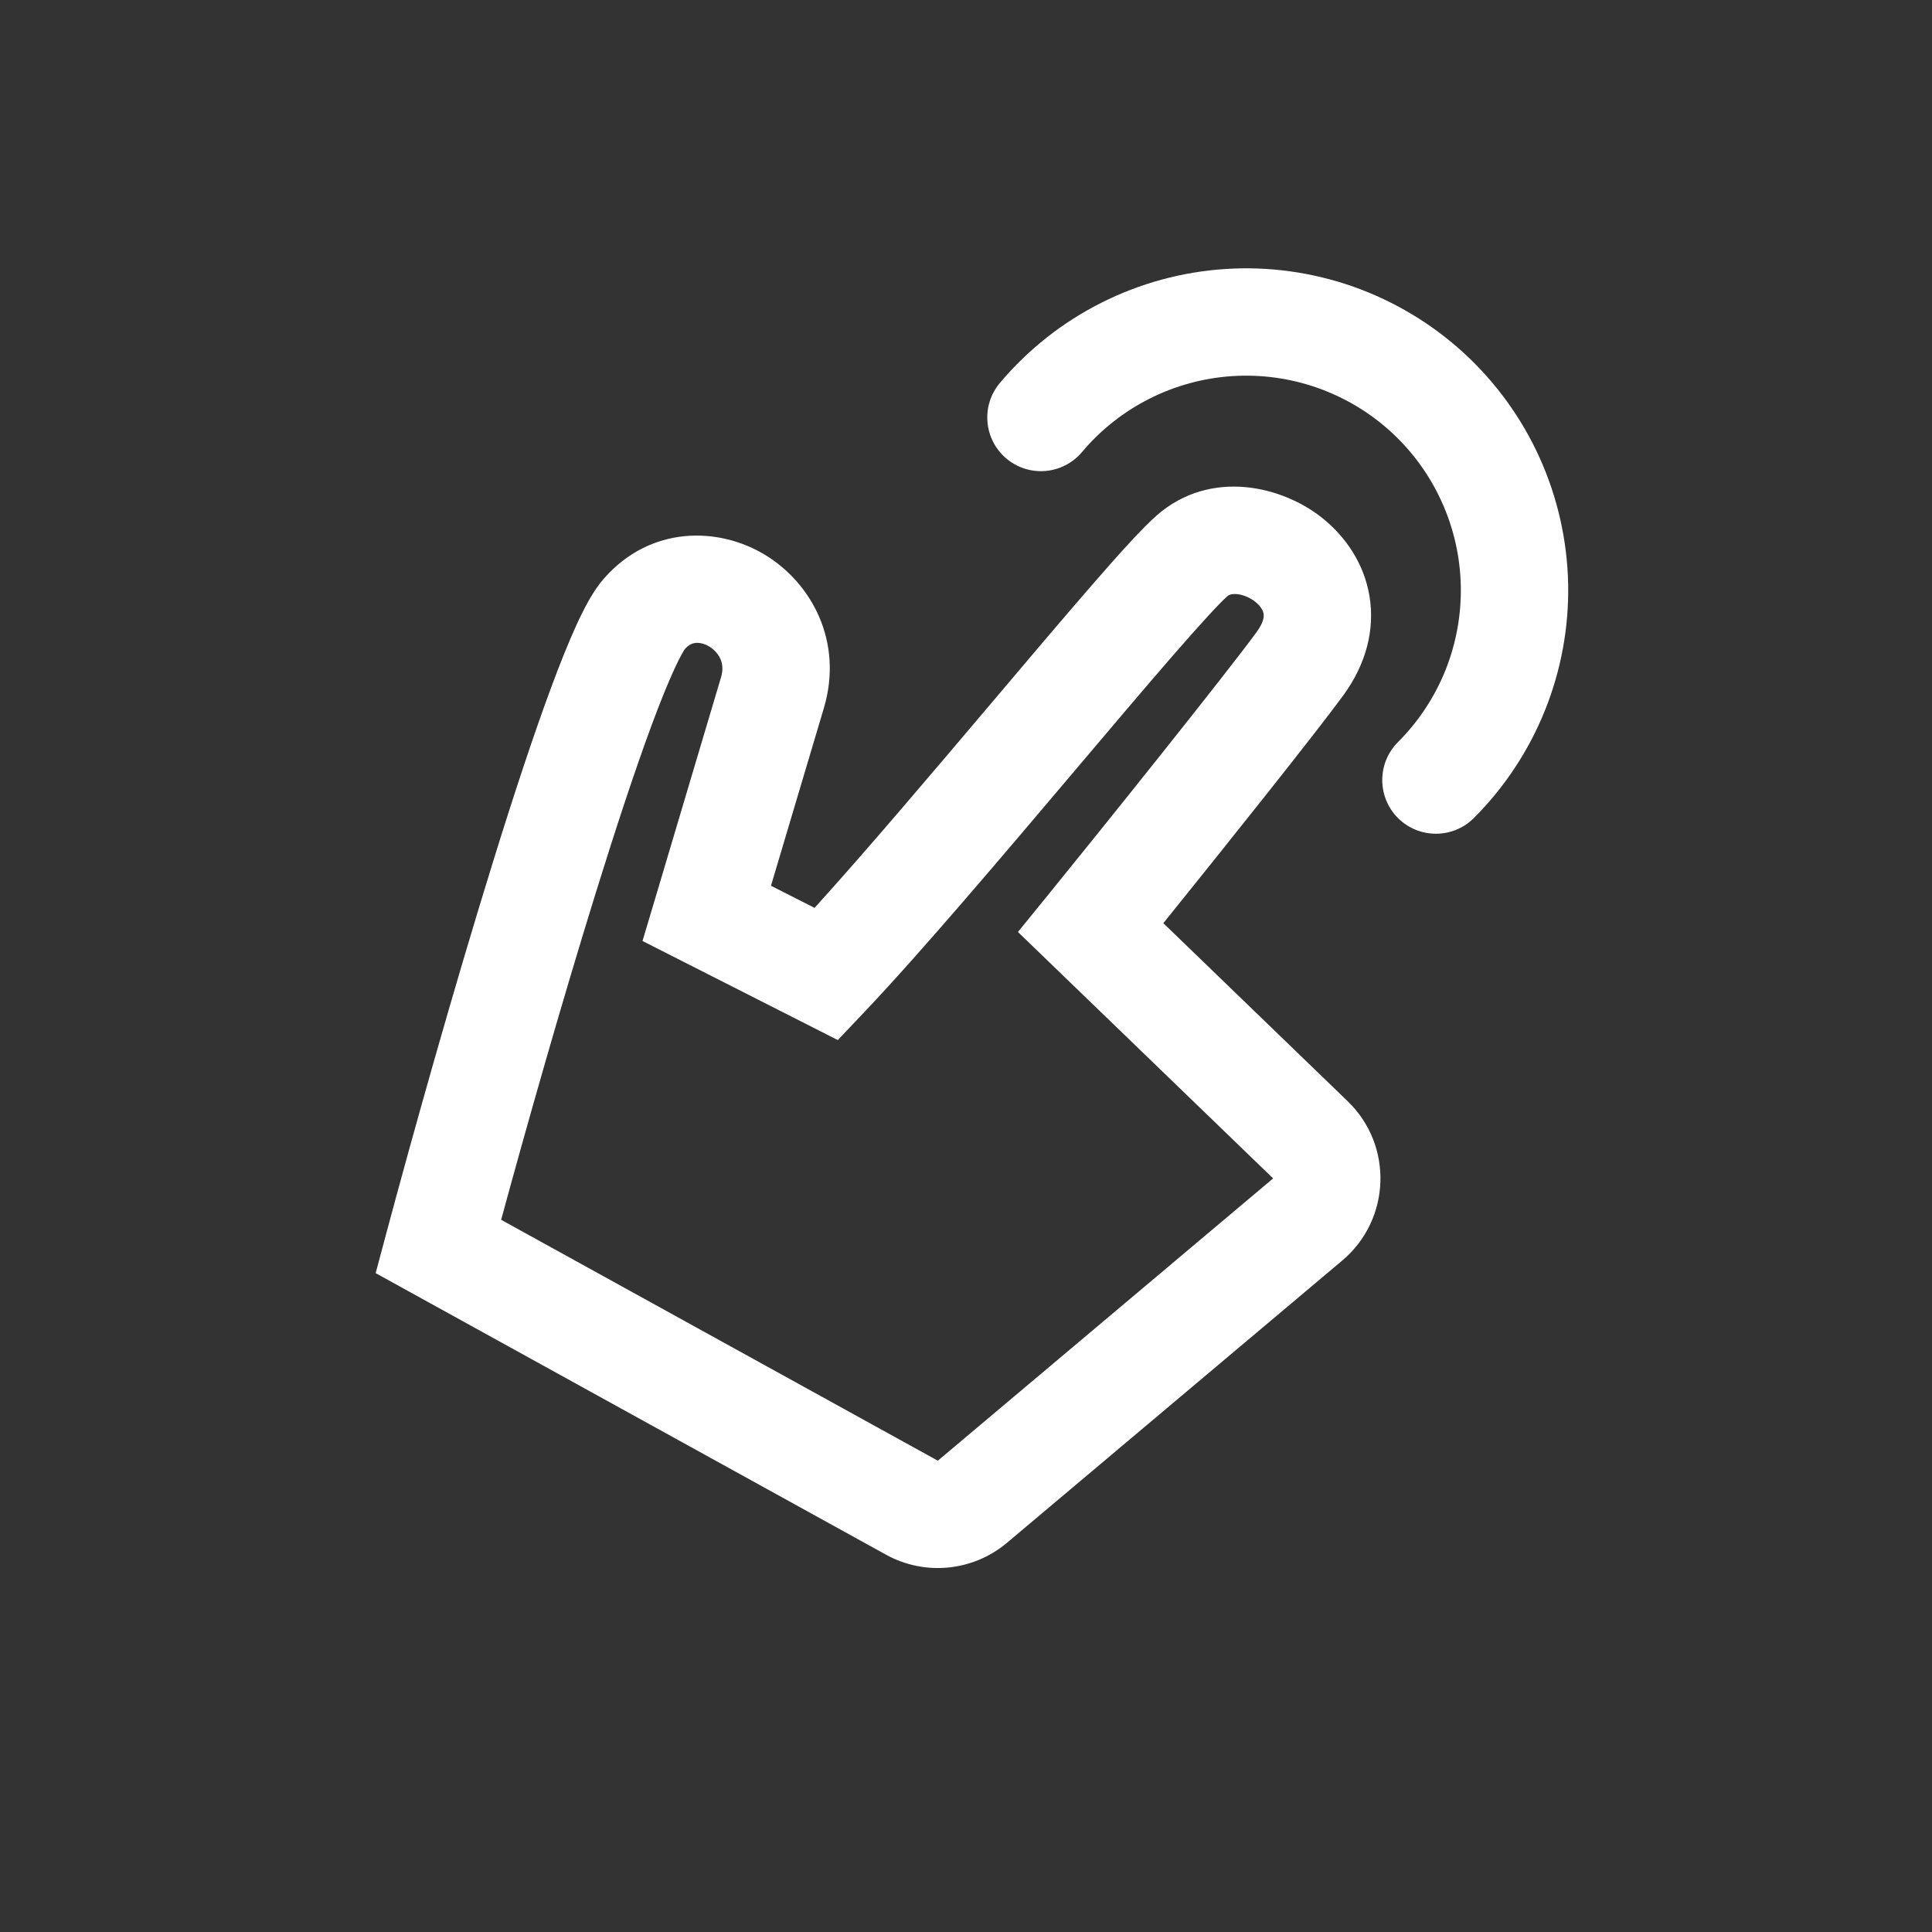 <svg width="36" height="36" viewBox="0 0 36 36" fill="none" xmlns="http://www.w3.org/2000/svg">
<rect x="0" y="0" width="36" height="36" fill="#333333" stroke="none"/>
<path fill-rule="evenodd" clip-rule="evenodd" d="M12.96 11.98C12.906 11.986 12.837 12.008 12.757 12.099C12.758 12.097 12.757 12.099 12.754 12.104C12.739 12.129 12.673 12.232 12.563 12.473C12.443 12.734 12.302 13.082 12.145 13.505C11.832 14.35 11.472 15.442 11.103 16.631C10.464 18.688 9.809 20.998 9.338 22.729L17.475 27.218L23.723 21.958L18.968 17.366L19.547 16.654C20.526 15.45 22.868 12.53 23.417 11.775C23.563 11.575 23.55 11.467 23.545 11.437C23.537 11.387 23.501 11.304 23.396 11.218C23.289 11.131 23.155 11.079 23.042 11.07C22.938 11.062 22.893 11.09 22.872 11.108C22.733 11.229 22.384 11.607 21.85 12.221C21.34 12.808 20.712 13.55 20.04 14.344L20.026 14.361C18.692 15.937 17.176 17.728 16.125 18.838L15.611 19.38L11.972 17.534L12.211 16.734C12.374 16.185 12.597 15.437 12.823 14.677C13.04 13.95 13.259 13.211 13.434 12.625C13.479 12.474 13.461 12.365 13.426 12.283C13.387 12.192 13.314 12.107 13.218 12.048C13.121 11.989 13.027 11.973 12.96 11.98ZM14.254 10.338C15.122 10.864 15.72 11.957 15.351 13.196C15.177 13.78 14.957 14.519 14.74 15.248C14.611 15.682 14.482 16.113 14.366 16.505L15.178 16.917C16.139 15.858 17.369 14.405 18.51 13.057L18.521 13.044C19.187 12.256 19.822 11.506 20.341 10.909C20.84 10.334 21.292 9.831 21.562 9.597C22.56 8.731 23.904 9.051 24.661 9.67C25.071 10.005 25.416 10.495 25.518 11.106C25.623 11.736 25.452 12.378 25.034 12.952C24.543 13.627 22.8 15.81 21.677 17.202L25.112 20.52C25.965 21.343 25.918 22.724 25.011 23.488L18.763 28.748C18.129 29.281 17.233 29.369 16.509 28.969L7 23.723L7.202 22.967C7.68 21.181 8.446 18.445 9.193 16.038C9.566 14.835 9.938 13.704 10.27 12.81C10.435 12.364 10.596 11.964 10.745 11.638C10.88 11.345 11.05 11.01 11.256 10.777C12.123 9.792 13.386 9.812 14.254 10.338Z" fill="white"/>
<path fill-rule="evenodd" clip-rule="evenodd" d="M24.552 7.228C24.043 7.048 23.503 6.974 22.965 7.008C22.426 7.043 21.9 7.186 21.419 7.429C20.937 7.672 20.509 8.01 20.162 8.423C19.806 8.846 19.175 8.9 18.752 8.544C18.33 8.188 18.276 7.557 18.632 7.135C19.153 6.516 19.795 6.008 20.517 5.644C21.24 5.279 22.029 5.064 22.837 5.012C23.645 4.96 24.455 5.073 25.218 5.342C25.981 5.612 26.682 6.033 27.279 6.58C27.875 7.128 28.354 7.79 28.688 8.528C29.021 9.265 29.202 10.063 29.22 10.872C29.237 11.681 29.09 12.486 28.788 13.237C28.486 13.988 28.036 14.67 27.463 15.243C27.073 15.633 26.44 15.633 26.049 15.243C25.659 14.852 25.659 14.219 26.049 13.828C26.431 13.447 26.731 12.992 26.933 12.491C27.134 11.99 27.231 11.454 27.22 10.915C27.208 10.375 27.088 9.843 26.865 9.352C26.643 8.86 26.323 8.418 25.926 8.053C25.528 7.688 25.061 7.408 24.552 7.228Z" fill="white"/>
</svg>
